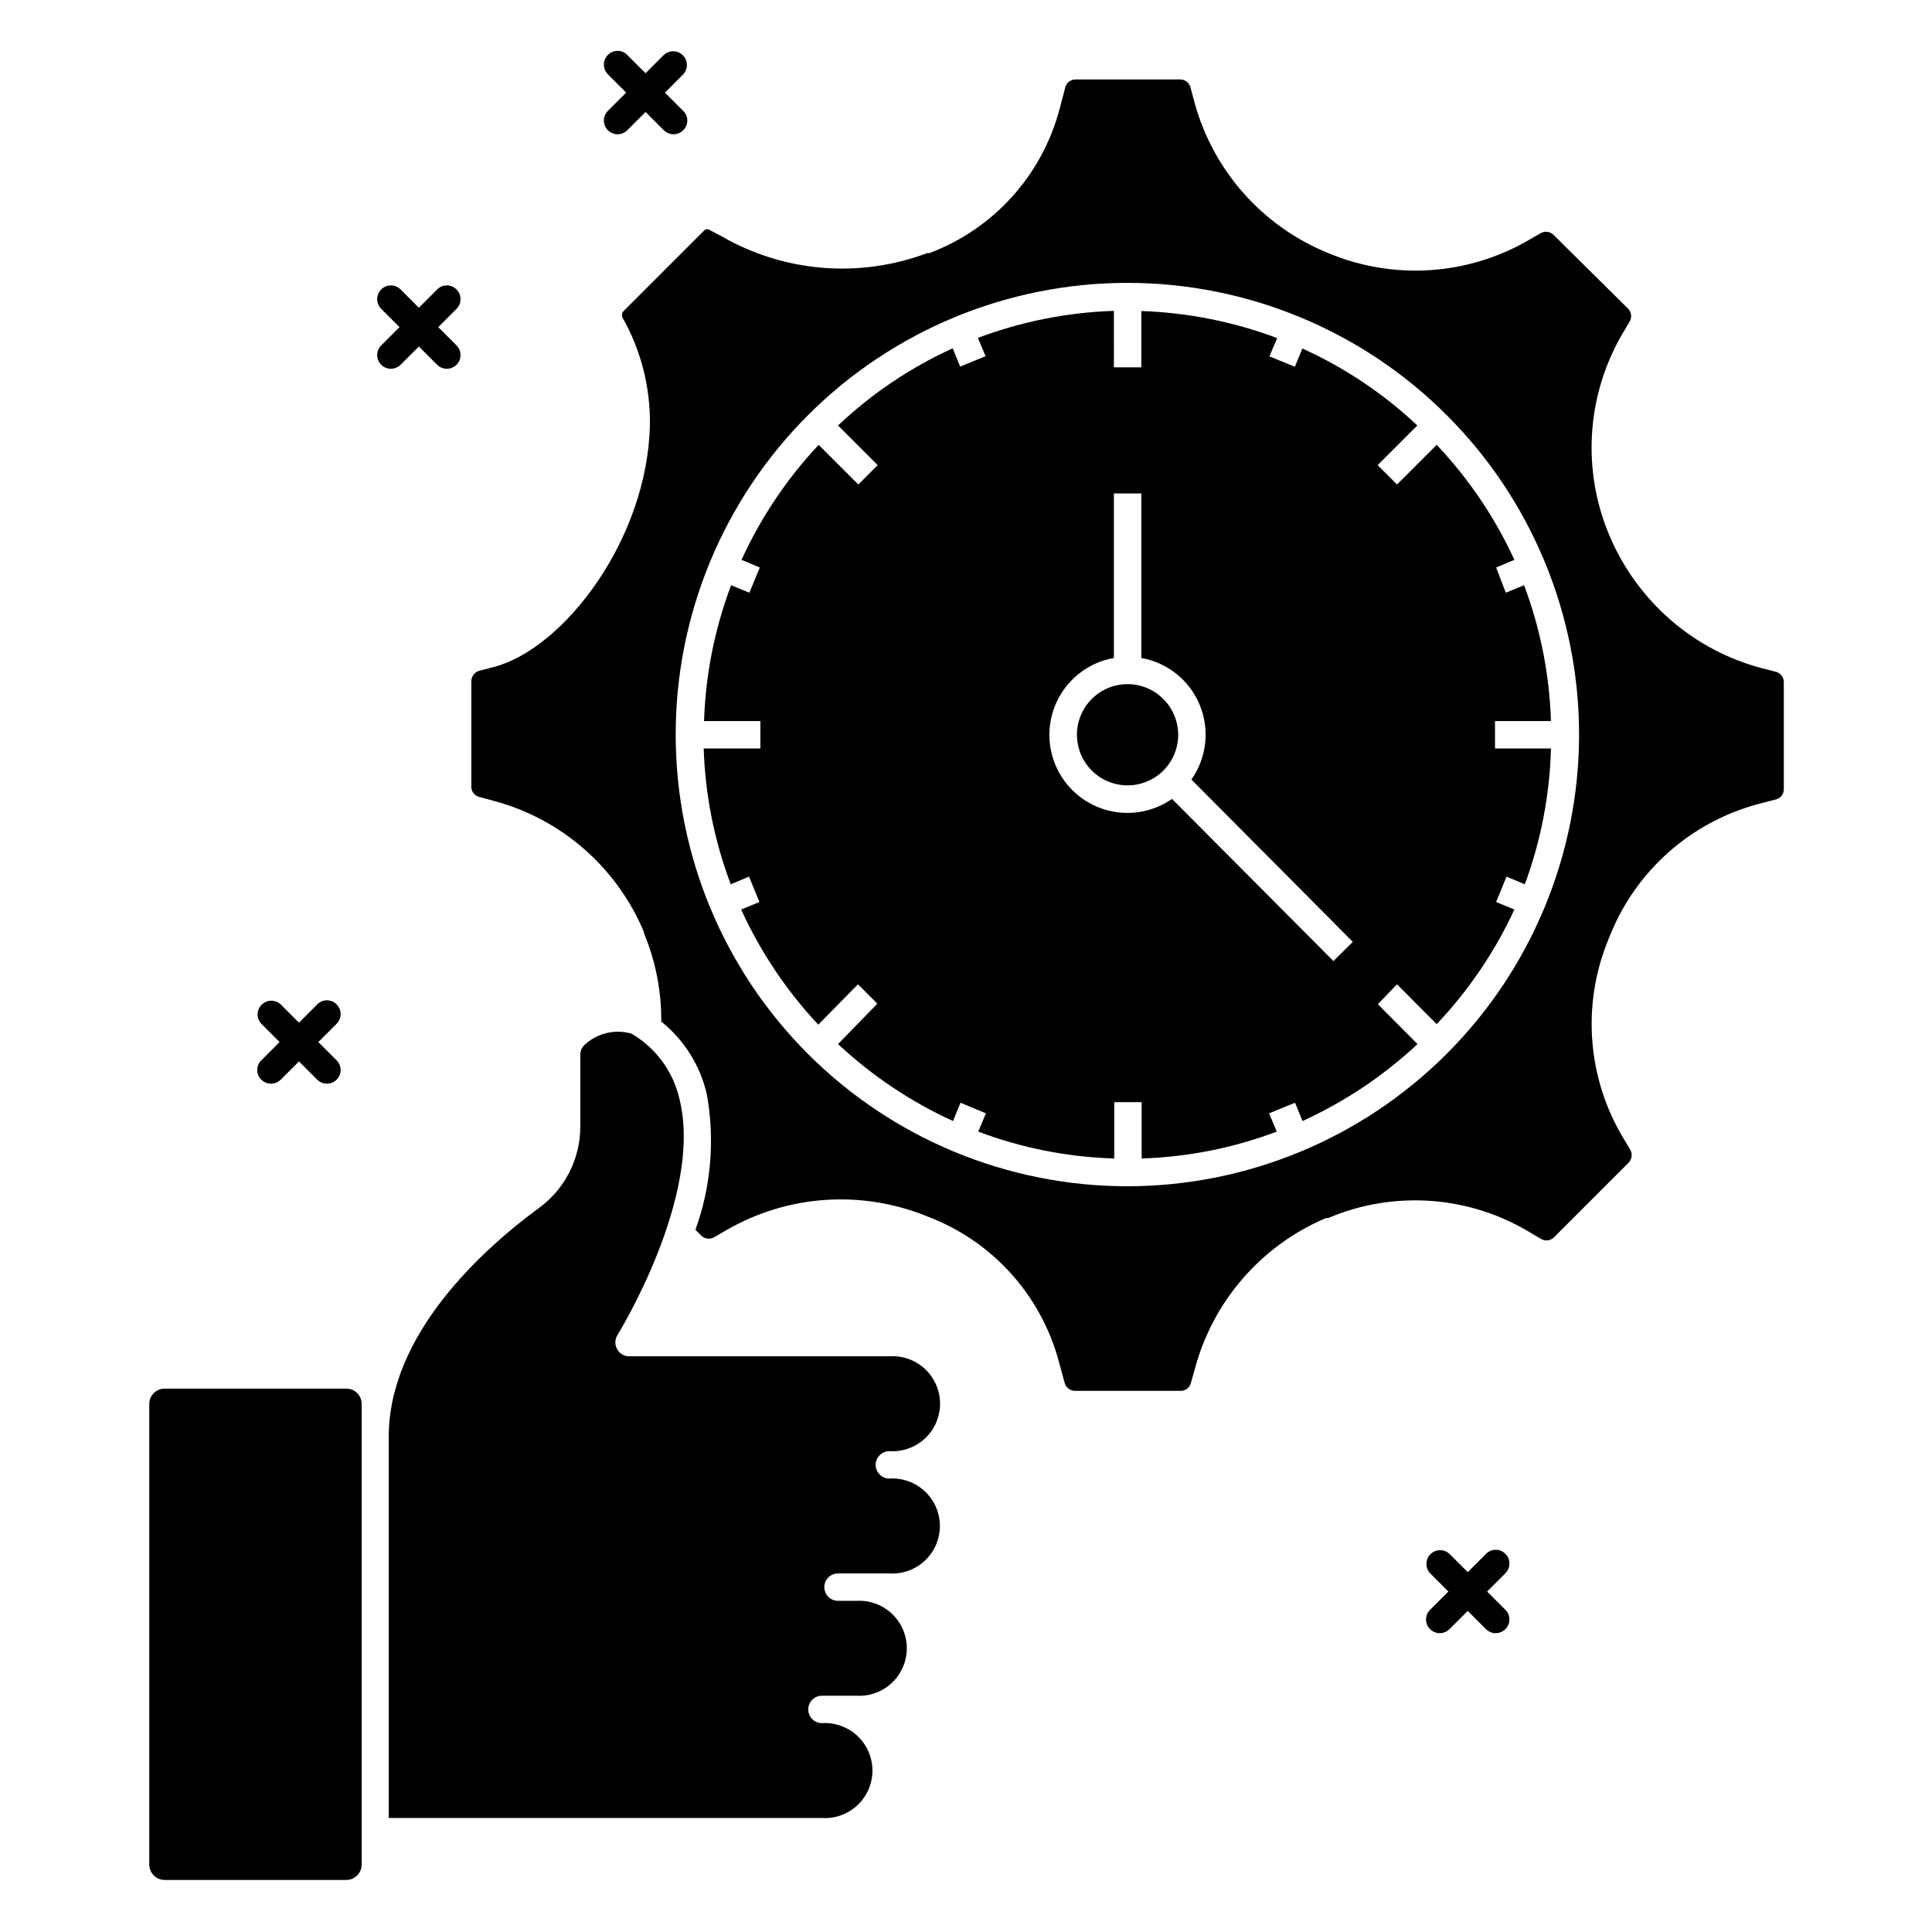 <?xml version="1.0" encoding="UTF-8"?>
<!-- Uploaded to: SVG Repo, www.svgrepo.com, Generator: SVG Repo Mixer Tools -->
<svg fill="#000000" width="800px" height="800px" version="1.1" viewBox="144 144 512 512" xmlns="http://www.w3.org/2000/svg">
 <g>
  <path d="m250.16 240.67 4.844-4.844 4.844 4.844c0.688 0.672 1.605 1.055 2.566 1.066 0.961-0.02 1.879-0.402 2.57-1.066 1.414-1.418 1.414-3.715 0-5.133l-4.844-4.844 4.844-4.844v-0.004c1.414-1.418 1.414-3.715 0-5.133-0.676-0.691-1.602-1.082-2.57-1.082-0.965 0-1.891 0.391-2.566 1.082l-4.844 4.844-4.844-4.844c-0.676-0.691-1.602-1.082-2.566-1.082-0.969 0-1.895 0.391-2.57 1.082-1.414 1.418-1.414 3.715 0 5.133l4.844 4.844-4.844 4.844v0.004c-1.414 1.418-1.414 3.715 0 5.133 0.688 0.672 1.609 1.055 2.57 1.066 0.957-0.02 1.875-0.402 2.566-1.066z"/>
  <path d="m542.95 555.79c-0.672-0.695-1.598-1.086-2.566-1.086-0.965 0-1.891 0.391-2.566 1.086l-4.844 4.844-4.844-4.844h-0.004c-1.43-1.336-3.66-1.297-5.043 0.09-1.383 1.383-1.426 3.613-0.09 5.043l4.844 4.844-4.844 4.844v0.004c-0.691 0.672-1.082 1.598-1.082 2.566 0 0.965 0.391 1.891 1.082 2.566 0.688 0.672 1.605 1.055 2.566 1.066 0.961-0.02 1.875-0.402 2.566-1.066l4.844-4.844 4.844 4.844h0.004c0.68 0.684 1.602 1.066 2.566 1.066 0.961-0.02 1.875-0.402 2.566-1.066 1.418-1.418 1.418-3.715 0-5.133l-4.844-4.844 4.844-4.844v-0.004c1.418-1.418 1.418-3.715 0-5.133z"/>
  <path d="m213.25 430.13c0.688 0.676 1.605 1.055 2.566 1.066 0.961-0.02 1.875-0.402 2.57-1.066l4.844-4.844 4.844 4.844c0.688 0.676 1.605 1.055 2.566 1.066 0.961-0.02 1.875-0.402 2.566-1.066 1.418-1.418 1.418-3.715 0-5.133l-4.844-4.844 4.844-4.844v-0.004c1.418-1.418 1.418-3.715 0-5.133-0.672-0.691-1.598-1.082-2.566-1.082-0.965 0-1.891 0.391-2.566 1.082l-4.844 4.844-4.844-4.844c-1.434-1.336-3.664-1.293-5.047 0.09-1.383 1.383-1.426 3.613-0.09 5.043l4.844 4.844-4.844 4.844v0.004c-0.691 0.676-1.082 1.602-1.082 2.566 0 0.969 0.391 1.895 1.082 2.566z"/>
  <path d="m305.1 178.52c0.691 0.664 1.609 1.047 2.566 1.066 0.961-0.012 1.883-0.395 2.57-1.066l4.844-4.844 4.844 4.844c0.691 0.664 1.609 1.047 2.566 1.066 0.961-0.012 1.883-0.395 2.57-1.066 0.691-0.676 1.082-1.602 1.082-2.566 0-0.969-0.391-1.895-1.082-2.566l-4.844-4.844 4.844-4.844v-0.004c1.332-1.43 1.293-3.66-0.09-5.043-1.383-1.387-3.617-1.426-5.047-0.09l-4.844 4.844-4.844-4.844c-0.676-0.695-1.602-1.086-2.57-1.086-0.965 0-1.891 0.391-2.566 1.086-1.418 1.418-1.418 3.715 0 5.133l4.844 4.844-4.844 4.844v0.004c-1.418 1.418-1.418 3.715 0 5.133z"/>
  <path d="m379.75 528.57c3.469 0.215 6.871-1.012 9.406-3.391 2.531-2.383 3.969-5.703 3.969-9.18 0-3.477-1.438-6.797-3.969-9.18-2.535-2.379-5.938-3.606-9.406-3.391h-68.984c-1.324 0.023-2.555-0.684-3.195-1.844-0.66-1.137-0.66-2.539 0-3.68 0.242-0.387 22.719-36.77 16.566-62.348-1.602-7.41-6.242-13.809-12.789-17.633-4.414-1.273-9.168-0.113-12.5 3.051-0.688 0.656-1.074 1.57-1.062 2.519v19.137c-0.02 8.477-4.066 16.445-10.902 21.461-14.922 10.949-39.867 33.426-39.867 60.699v101h114.81c3.469 0.215 6.875-1.012 9.406-3.394 2.535-2.379 3.973-5.699 3.973-9.176 0-3.477-1.438-6.801-3.973-9.18-2.531-2.379-5.938-3.609-9.406-3.394-2.004 0-3.633-1.625-3.633-3.633 0-2.004 1.629-3.633 3.633-3.633h9.109c3.469 0.215 6.871-1.012 9.406-3.391 2.531-2.383 3.969-5.703 3.969-9.18s-1.438-6.797-3.969-9.176c-2.535-2.383-5.938-3.609-9.406-3.394h-4.844c-2.008 0-3.637-1.629-3.637-3.633 0-2.008 1.629-3.633 3.637-3.633h13.613-0.004c3.473 0.215 6.875-1.012 9.406-3.394 2.535-2.379 3.973-5.703 3.973-9.176 0-3.477-1.438-6.801-3.973-9.18-2.531-2.379-5.934-3.609-9.406-3.394-2.004 0-3.633-1.625-3.633-3.633 0-2.004 1.629-3.633 3.633-3.633z"/>
  <path d="m442.82 325.3c-5.43 0-10.32 3.269-12.398 8.281-2.078 5.016-0.93 10.785 2.906 14.625 3.84 3.836 9.609 4.984 14.625 2.906 5.016-2.074 8.285-6.969 8.285-12.395-0.027-7.402-6.019-13.395-13.418-13.418z"/>
  <path d="m235.78 512h-48.152c-2.25 0-4.07 1.82-4.07 4.07v122.08-0.004c0.027 2.238 1.832 4.043 4.07 4.07h48.152c2.234-0.027 4.043-1.832 4.066-4.07v-121.88c0.055-1.113-0.352-2.199-1.121-3.004-0.766-0.805-1.832-1.262-2.945-1.258z"/>
  <path d="m524.74 261.89-10.512 10.512-5.133-5.133 10.512-10.512v-0.004c-8.961-8.434-19.258-15.324-30.473-20.395l-1.984 4.844-6.734-2.762 2.035-4.844v0.004c-11.527-4.34-23.684-6.762-35.992-7.172v14.922h-7.266l-0.004-14.969c-12.324 0.402-24.5 2.824-36.039 7.168l2.035 4.844-6.734 2.762-1.984-4.844h-0.004c-11.18 5.094-21.445 12-30.371 20.441l10.512 10.512-5.137 5.137-10.512-10.512c-8.426 8.977-15.332 19.27-20.441 30.473l4.844 2.035-2.762 6.684-4.844-1.984v-0.004c-4.352 11.523-6.773 23.684-7.172 35.996h14.922v7.266h-15.016c0.395 12.309 2.82 24.469 7.168 35.992l4.844-2.035 2.762 6.734-4.844 1.984v0.004c5.109 11.215 12.016 21.523 20.441 30.516l10.512-10.703 5.137 5.137-10.414 10.703c8.98 8.406 19.273 15.293 30.469 20.395l1.984-4.844 6.734 2.809-2.035 4.844h0.004c11.535 4.352 23.715 6.758 36.039 7.121v-14.918h7.266v14.922-0.004c12.246-0.387 24.34-2.793 35.801-7.121l-2.035-4.844 6.879-2.809 1.984 4.844h0.004c11.195-5.102 21.484-11.988 30.469-20.395l-10.512-10.562 5.086-5.277 10.512 10.562v-0.004c8.469-8.938 15.422-19.199 20.59-30.371l-4.844-1.984 2.762-6.734 4.844 2.035v-0.004c4.266-11.535 6.606-23.695 6.926-35.992h-14.824v-7.266h14.824c-0.383-12.309-2.789-24.469-7.121-35.996l-4.844 1.984-2.566-6.684 4.844-2.035v0.004c-5.156-11.211-12.109-21.504-20.59-30.473zm-27.367 136.8-42.773-42.969h-0.004c-5.144 3.578-11.633 4.633-17.648 2.867-6.012-1.766-10.898-6.164-13.289-11.961-2.391-5.793-2.023-12.359 0.996-17.852 3.019-5.492 8.363-9.316 14.535-10.406v-43.598h7.266v43.598h0.004c6.953 1.23 12.797 5.93 15.488 12.461 2.691 6.531 1.855 13.984-2.215 19.754l42.773 43.02z"/>
  <path d="m614.31 321.96-3.344-0.871c-8.949-2.344-17.238-6.719-24.223-12.789-6.977-6.07-12.492-13.637-16.129-22.141-7.441-17.391-6.223-37.277 3.293-53.625l1.984-3.344c0.621-1.102 0.445-2.481-0.434-3.391l-19.766-19.57c-0.91-0.879-2.289-1.059-3.391-0.438l-3.535 2.035c-16.125 9.227-35.625 10.426-52.758 3.246-17.41-7.055-30.527-21.84-35.461-39.965l-1.066-3.973h0.004c-0.324-1.211-1.414-2.062-2.664-2.082h-27.762c-1.301-0.02-2.445 0.863-2.758 2.129l-1.5 5.715-0.004 0.004c-4.641 17.555-17.492 31.781-34.492 38.172h-0.582 0.004c-17.918 6.746-37.918 5.113-54.5-4.457l-3.051-1.598c-0.434-0.367-1.07-0.367-1.504 0l-21.461 21.461c-0.227 0.211-0.352 0.512-0.34 0.82-0.062 0.223-0.062 0.457 0 0.68 4.922 8.629 7.461 18.406 7.363 28.34-0.484 30.277-22.621 59.488-41.32 64.43l-3.926 1.016h0.004c-1.227 0.363-2.074 1.484-2.086 2.762v28c0.008 1.262 0.863 2.356 2.086 2.664l3.926 1.066h-0.004c17.941 4.812 32.637 17.68 39.773 34.832v0.289c3.074 7.398 4.621 15.34 4.551 23.352 6.066 4.856 10.316 11.613 12.062 19.184 2.195 12.051 1.16 24.469-3.004 35.992l1.551 1.551c0.91 0.879 2.289 1.055 3.391 0.434l3.344-1.938c16.254-9.375 35.938-10.684 53.289-3.535 17.195 6.519 30.176 20.961 34.828 38.754l1.453 5.328c0.336 1.246 1.473 2.106 2.762 2.086h28c1.254 0.016 2.352-0.824 2.664-2.035l0.969-3.391c4.715-18.133 17.586-33.043 34.832-40.355h0.582c17.09-7.269 36.609-6.051 52.656 3.297l3.777 2.227h0.004c1.109 0.664 2.527 0.484 3.438-0.438l19.766-19.766v0.004c0.887-0.926 1.066-2.324 0.438-3.441l-2.082-3.488h-0.004c-9.285-15.734-10.719-34.895-3.875-51.832l0.629-1.551c6.863-17.043 21.316-29.883 39.047-34.688l4.844-1.258c1.242-0.289 2.121-1.391 2.133-2.664v-28.484c-0.031-1.387-1.055-2.551-2.422-2.762zm-171.49 136.41c-31.754 0.016-62.211-12.59-84.672-35.035-22.457-22.449-35.078-52.898-35.082-84.652-0.004-31.75 12.609-62.203 35.062-84.656 22.449-22.453 52.906-35.066 84.656-35.062 31.754 0.004 62.203 12.625 84.652 35.086 22.445 22.457 35.047 52.914 35.035 84.668-0.039 31.723-12.656 62.133-35.09 84.566-22.43 22.43-52.84 35.051-84.562 35.086z"/>
 </g>
</svg>